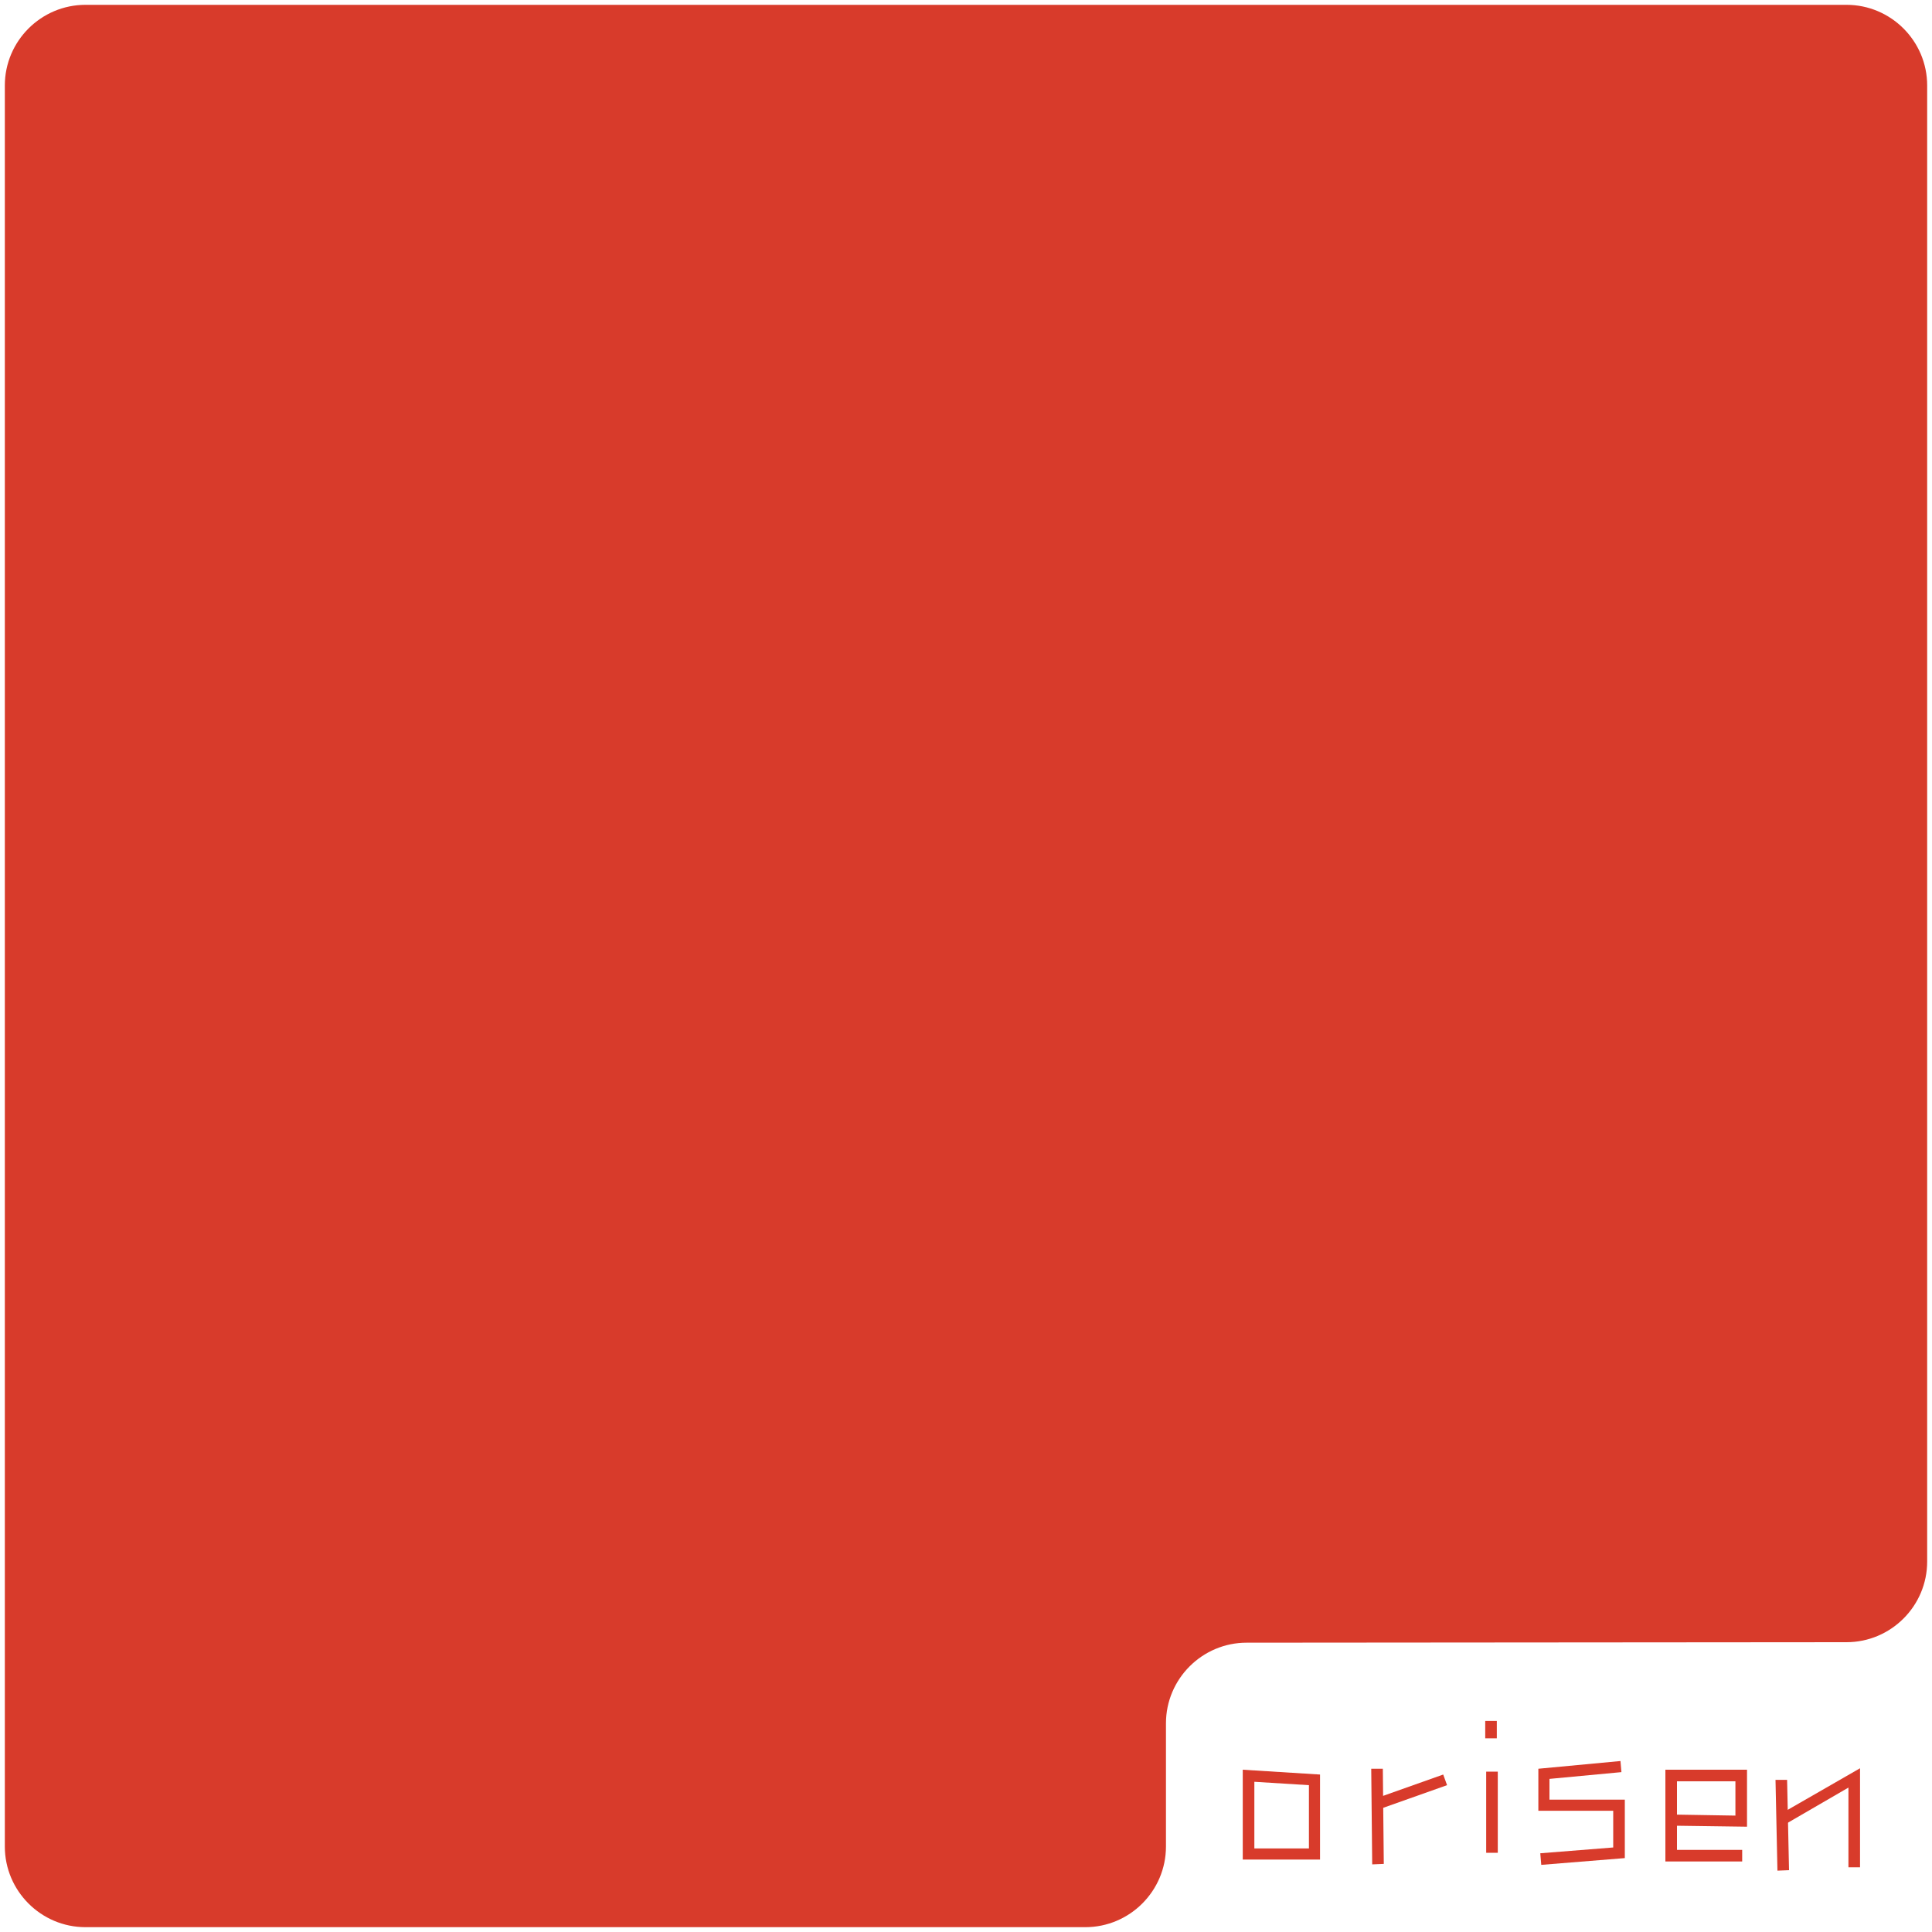 <?xml version="1.0" encoding="utf-8"?>
<!-- Generator: Adobe Illustrator 24.0.3, SVG Export Plug-In . SVG Version: 6.00 Build 0)  -->
<svg version="1.1" id="レイヤー_1" xmlns="http://www.w3.org/2000/svg" xmlns:xlink="http://www.w3.org/1999/xlink" x="0px"
	 y="0px" viewBox="0 0 400 400" style="enable-background:new 0 0 400 400;" xml:space="preserve">
<style type="text/css">
	.st0{fill:#D83B2B;}
</style>
<g>
	<path class="st0" d="M382.3,340c9.2,0,16.7-7.5,16.7-16.7l0-305.6C399,8.5,391.5,1,382.3,1L17.7,1C8.5,1,1,8.5,1,17.7l0,364.6
		c0,9.2,7.5,16.7,16.7,16.7l207,0c9.2,0,16.7-7.5,16.7-16.7v-25.5c0-9.2,7.5-16.7,16.7-16.7L382.3,340"/>
	<path class="st0" d="M257.3,385v-18.6l16,1V385H257.3 M272.2,383.8v-1.2V383.8z M259.7,382.7H271v-13.1l-11.3-0.7V382.7z"/>
	<polyline class="st0" points="283.9,366.2 286.3,366.2 286.5,385.9 284.1,386 283.9,366.2 	"/>
	<polyline class="st0" points="284.7,372.4 298.8,367.4 299.6,369.6 285.5,374.6 284.7,372.4 	"/>
	<rect x="307.7" y="366.8" class="st0" width="2.4" height="16.8"/>
	<rect x="307.5" y="356.3" class="st0" width="2.4" height="3.6"/>
	<polyline class="st0" points="318.9,383.7 334,382.5 334,374.9 318.5,374.9 318.5,366.2 335.5,364.6 335.5,364.6 335.7,366.9 
		320.8,368.3 320.8,372.6 336.4,372.6 336.4,384.7 319.1,386.1 318.9,383.7 	"/>
	<path class="st0" d="M344.8,385.4v-19h16.9v11.8l-14.5-0.2v5l13.5,0v2.4H344.8 M346.4,378.1L346.4,378.1L346.4,378.1z M359.3,375.9
		v-7.1h-12.1v6.9L359.3,375.9z"/>
	<polyline class="st0" points="367.6,368.5 370,368.5 370.4,387.2 368,387.3 367.6,368.5 	"/>
	<polyline class="st0" points="382.7,386.6 382.7,370.1 369.6,377.7 369.6,377.7 368.4,375.7 385.1,366.1 385.1,386.6 382.7,386.6 	
		"/>
</g>
</svg>
